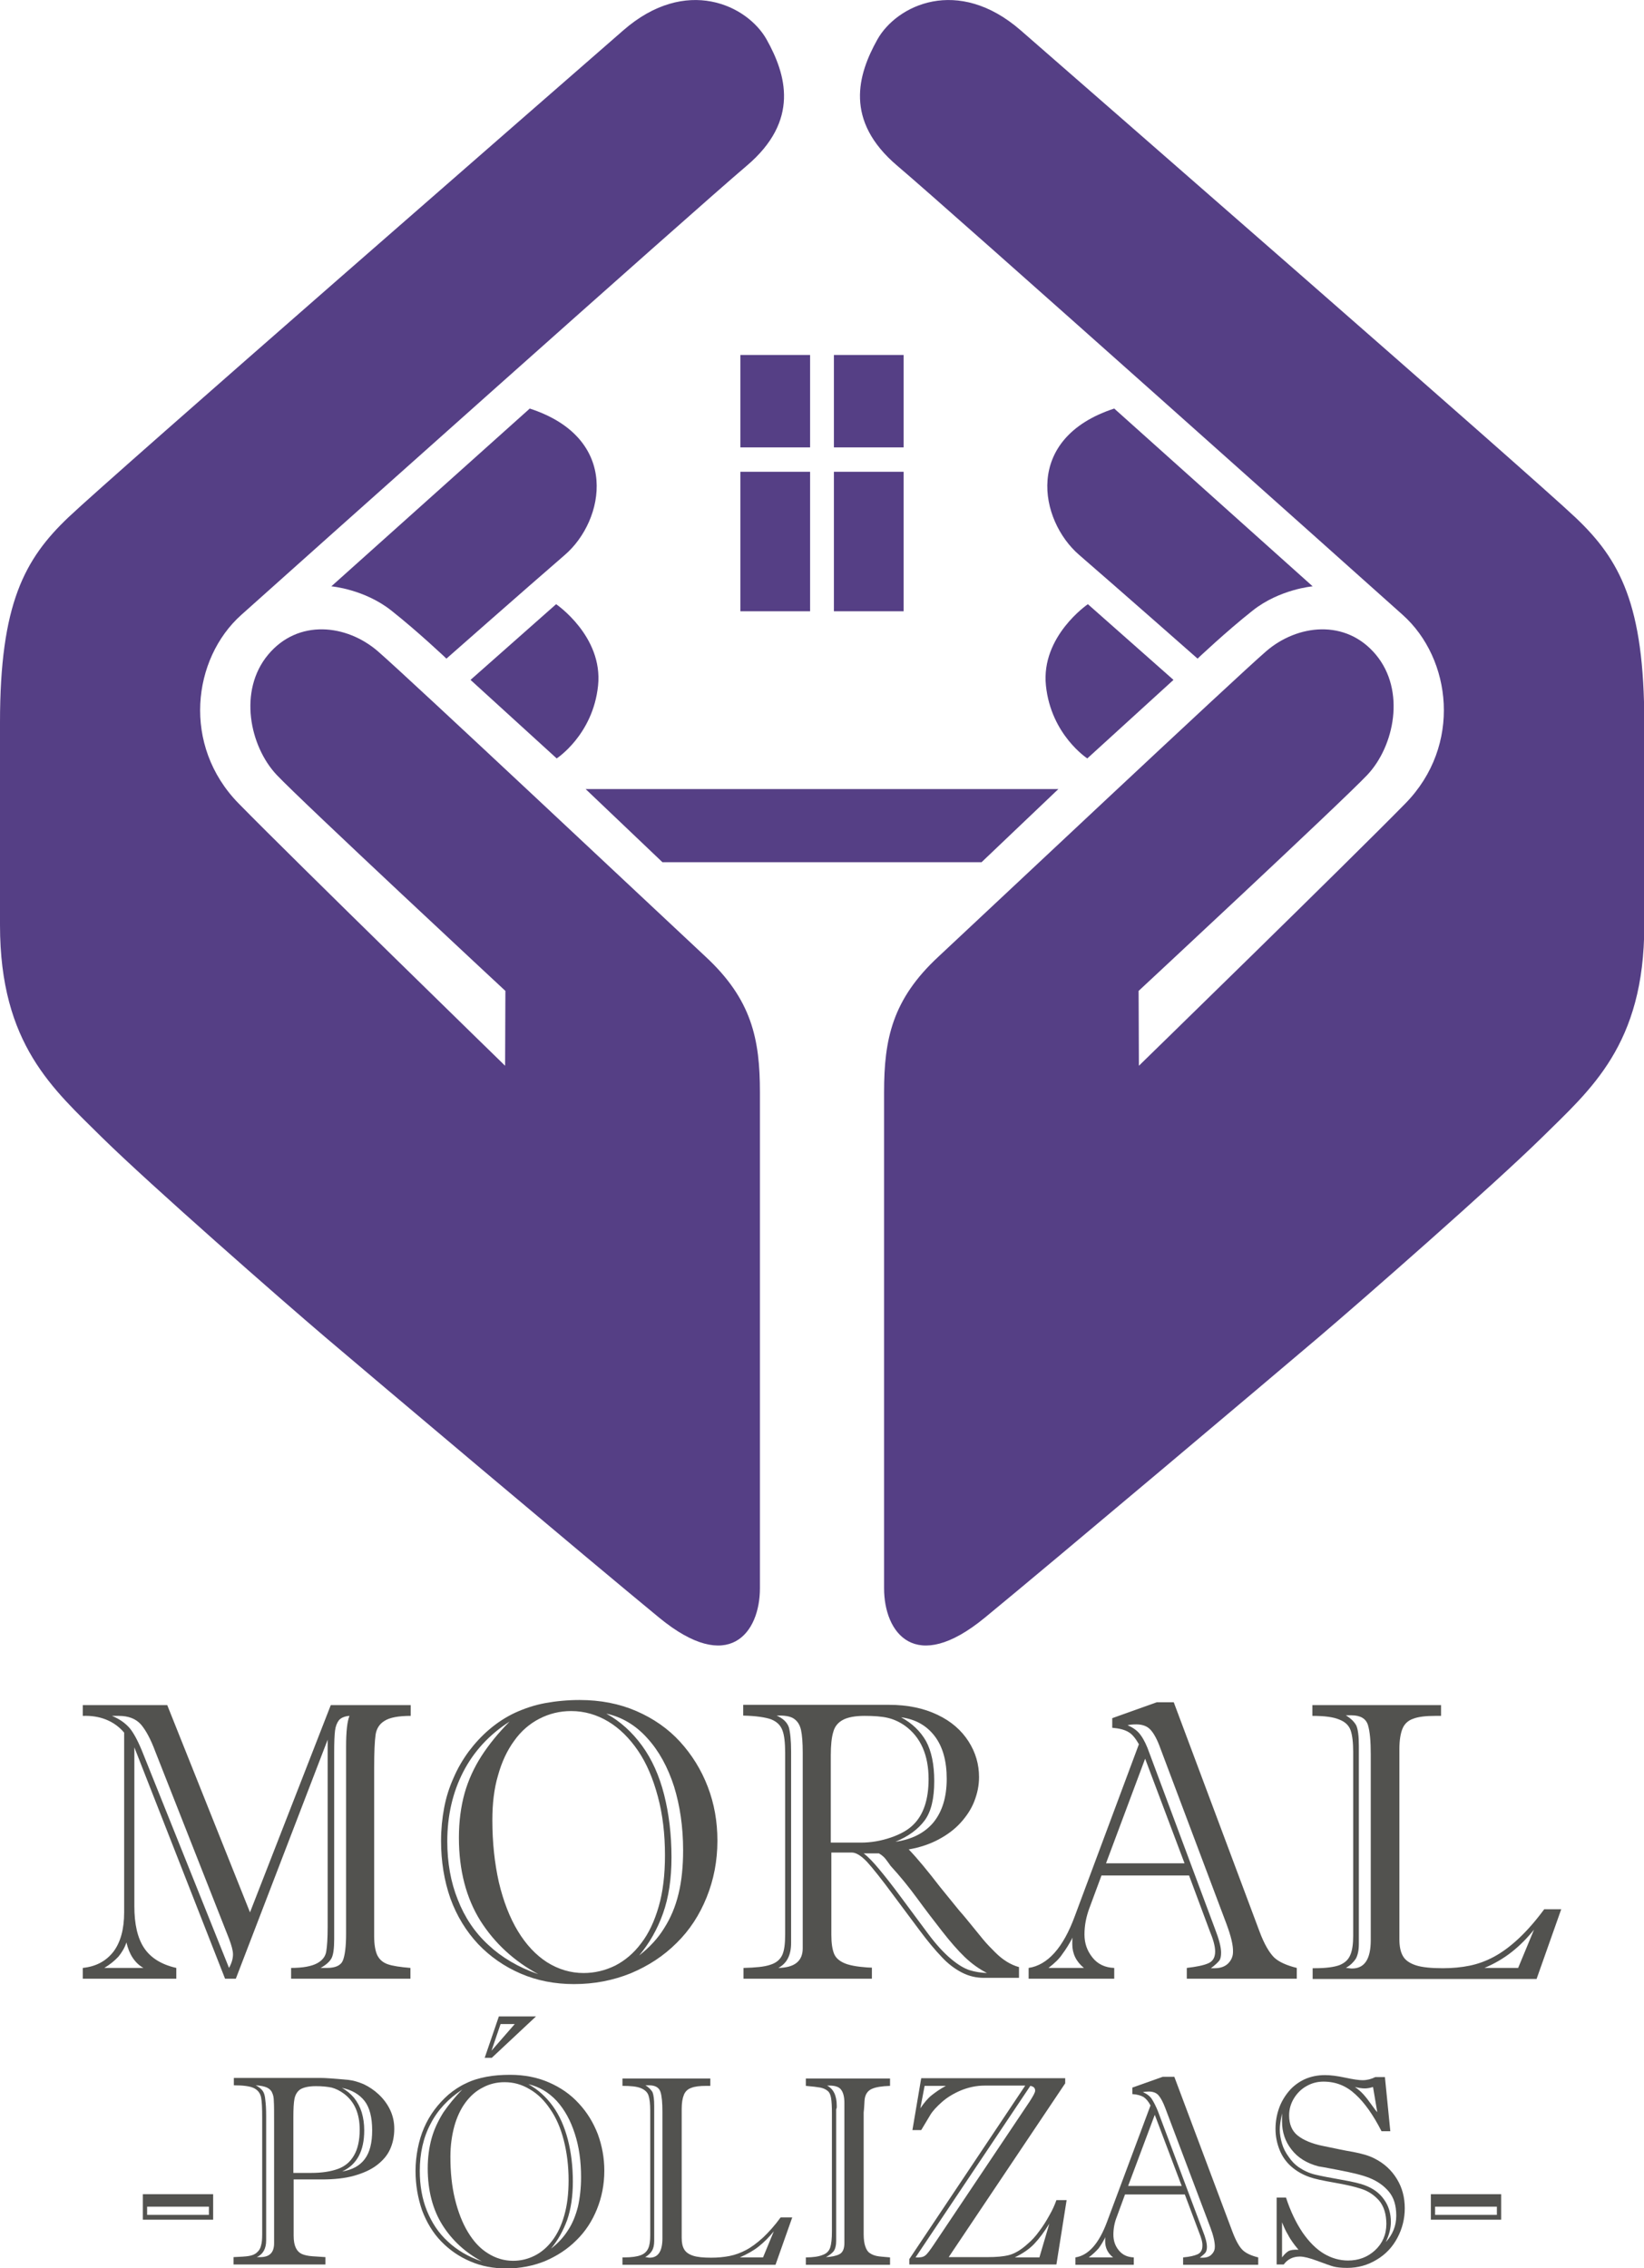 <?xml version="1.0" encoding="utf-8"?>
<!-- Generator: Adobe Illustrator 22.0.1, SVG Export Plug-In . SVG Version: 6.00 Build 0)  -->
<svg version="1.1" id="Layer_2" xmlns="http://www.w3.org/2000/svg" xmlns:xlink="http://www.w3.org/1999/xlink" x="0px" y="0px"
	 viewBox="0 0 580 800" style="enable-background:new 0 0 580 800;" xml:space="preserve">
<style type="text/css">
	.st0{fill:#52524F;}
	.st1{fill:#553F85;}
</style>
<g>
	<g>
		<path class="st0" d="M88.2,674.5l28.5-73.1h28.2v3.8c-4.4,0-7.5,0.6-9.3,1.8c-1.8,1.1-2.8,2.8-3.1,4.9c-0.3,2.1-0.5,6.1-0.5,11.8
			v59.1c0,3,0.4,5.3,1.1,6.8c0.8,1.6,2,2.6,3.7,3.2c1.7,0.6,4.4,1,8,1.3v3.8h-42.1v-3.8c4.2,0,7.2-0.6,9.1-1.6c1.9-1,3-2.4,3.3-4.2
			c0.3-1.8,0.5-4.7,0.5-8.7v-66l-32.4,84.3h-3.8l-32-81.6v56c0,6.3,1.1,11.2,3.4,14.7c2.3,3.5,6.1,5.9,11.4,7.1v3.8h-33v-3.8
			c4.7-0.5,8.2-2.4,10.8-5.7c2.5-3.3,3.8-7.9,3.8-13.9v-63.4c-1.8-2.1-3.9-3.6-6.4-4.6c-2.5-1-5.2-1.4-8.2-1.3v-3.8h29.8L88.2,674.5
			z M36.8,694.1h13.8c-1.6-0.9-2.8-2.1-3.8-3.6c-1-1.5-1.7-3.3-2.2-5.4c-0.6,1.9-1.6,3.5-2.8,5C40.4,691.6,38.8,692.9,36.8,694.1z
			 M41.9,605.2h-2.4c2.7,1.1,4.8,2.6,6.4,4.5c1.5,1.9,3.1,5,4.7,9.1l30.2,75.3c1-1.8,1.4-3.4,1.4-4.8c0-1.3-0.5-3.1-1.4-5.5l-26-66
			c-1.6-4.3-3.3-7.5-5.1-9.6C47.9,606.2,45.3,605.2,41.9,605.2z M122.1,682.1v-66c0-5.4,0.4-9,1.2-10.9c-1.7,0.1-3,0.7-3.7,1.5
			c-0.7,0.9-1.2,2.1-1.4,3.7c-0.2,1.6-0.3,4.1-0.3,7.6v65.9c0,3.3-0.3,5.5-0.9,6.7c-0.6,1.2-1.9,2.4-3.9,3.5h2.3
			c3,0,4.9-0.9,5.6-2.7C121.7,689.6,122.1,686.5,122.1,682.1z"/>
		<path class="st0" d="M155.6,649.3c0-4.1,0.4-8,1.1-11.7c0.7-3.7,1.8-7.2,3.3-10.5c1.4-3.3,3.2-6.4,5.4-9.4
			c2.2-2.9,4.6-5.5,7.2-7.7c2.8-2.4,5.9-4.4,9.1-5.9c3.3-1.5,6.8-2.7,10.6-3.4c3.8-0.7,7.9-1.1,12.2-1.1c7.3,0,14,1.3,20,3.9
			c6,2.6,11.2,6.2,15.4,10.8c4.2,4.6,7.5,9.9,9.8,15.9c2.3,6,3.4,12.3,3.4,19c0,7.2-1.3,13.8-3.8,20c-2.5,6.2-6,11.6-10.6,16.1
			c-4.6,4.6-10,8.1-16.2,10.7c-6.2,2.5-12.8,3.8-20,3.8c-6.7,0-13-1.2-18.8-3.7c-5.8-2.5-10.8-6-15-10.4c-4.2-4.5-7.5-9.8-9.8-16.1
			C156.7,663.3,155.6,656.5,155.6,649.3z M179.8,607.2c-7.2,4.6-12.7,10.6-16.4,17.8c-3.7,7.2-5.6,15.4-5.6,24.4
			c0,7.5,1.2,14.4,3.7,20.6c2.4,6.2,6,11.6,10.8,16c4.7,4.4,10.6,7.9,17.6,10.3c-8.5-4.6-15.3-10.8-20.4-18.8
			c-5-8-7.6-17.8-7.6-29.3c0-5.8,0.7-11,2-15.7c1.3-4.6,3.3-9,6-13.2C172.5,615.3,175.8,611.2,179.8,607.2z M173.7,642
			c0,7.9,0.8,15.2,2.3,21.9c1.6,6.7,3.8,12.4,6.7,17.2c2.9,4.8,6.4,8.5,10.3,11c4,2.5,8.3,3.8,12.9,3.8c3.9,0,7.6-0.9,11.1-2.6
			c3.5-1.8,6.6-4.4,9.2-7.9c2.7-3.5,4.7-7.8,6.2-13c1.5-5.2,2.2-11.2,2.2-18c0-7.5-0.8-14.4-2.5-20.7c-1.7-6.4-4-11.8-7-16.2
			c-3-4.4-6.5-7.9-10.5-10.3c-4-2.4-8.4-3.7-13.1-3.7c-4,0-7.7,0.9-11.2,2.7c-3.5,1.8-6.5,4.4-8.9,7.8c-2.5,3.4-4.4,7.5-5.7,12.2
			C174.3,630.9,173.7,636.2,173.7,642z M213.9,604.4c4.9,2.7,9.1,6.5,12.6,11.3c3.5,4.8,6.1,10.6,7.8,17.3
			c1.7,6.7,2.6,14.1,2.6,22.1c0,7.6-1,14.2-3,19.8c-2,5.6-4.8,10.5-8.4,14.8c3.6-2.8,6.6-6,8.8-9.6c2.3-3.6,4-7.6,5.1-12.2
			c1.1-4.5,1.6-9.7,1.6-15.3c0-8.2-1.1-15.7-3.2-22.5c-2.2-6.8-5.3-12.5-9.4-17C224.3,608.5,219.4,605.6,213.9,604.4z"/>
		<path class="st0" d="M307.5,697.9h-45.2v-3.8c4.2-0.1,7.4-0.4,9.4-1.1c2-0.6,3.4-1.7,4.2-3.3c0.8-1.6,1.1-4.1,1.1-7.5v-63.9
			c0-3.6-0.3-6.4-1-8.1c-0.7-1.8-2-3-4-3.8c-2-0.7-5.3-1.2-9.8-1.3v-3.8h51.5c6.5,0,12.2,1.2,17,3.5c4.9,2.3,8.5,5.5,11,9.4
			c2.5,3.9,3.7,8.1,3.7,12.6c0,3-0.6,5.8-1.7,8.6c-1.1,2.8-2.8,5.3-4.9,7.6c-2.1,2.3-4.7,4.2-7.7,5.8c-3,1.6-6.5,2.8-10.5,3.5
			c3,3.1,6.7,7.6,11.1,13.3l6.5,8c0.3,0.4,0.8,0.9,1.3,1.5c0.5,0.6,1.2,1.4,2,2.4c2.1,2.6,3.9,4.8,5.3,6.5c1.4,1.7,2.9,3.2,4.3,4.6
			c1.4,1.4,2.8,2.5,4.1,3.3c1.3,0.8,2.8,1.5,4.3,1.9v3.8h-12.3c-2.8,0-5.4-0.6-7.9-1.9c-2.5-1.3-4.9-3.1-7.1-5.5
			c-2.3-2.4-4.9-5.5-7.8-9.4l-9.1-12.2c-4.2-5.7-7.4-9.7-9.4-11.9c-2.1-2.2-3.9-3.3-5.4-3.3h-7.2v29c0,2.9,0.3,5.1,1,6.8
			c0.7,1.6,2.2,2.8,4.6,3.6c1.3,0.4,2.8,0.7,4.6,0.9c1.8,0.2,3.2,0.3,4.1,0.3V697.9z M279.1,617.8v67.5c0,4.3-1.5,7.2-4.5,8.8
			c5.7-0.1,8.6-2.4,8.6-6.9v-69c0-3.5-0.2-6.2-0.6-8c-0.4-1.8-1.2-3.1-2.5-4c-1.3-0.9-3.4-1.2-6.1-1.1c2.3,1,3.7,2.4,4.3,4.1
			C278.8,611,279.1,613.9,279.1,617.8z M293.1,619.1v30.8h10.6c3.6,0,7.1-0.6,10.6-1.8c3.5-1.2,6.1-2.7,7.9-4.5
			c3.6-3.5,5.4-8.9,5.4-16.1c0-8.5-2.8-14.8-8.3-18.8c-2-1.4-4-2.3-6.1-2.8c-2.1-0.5-4.9-0.7-8.2-0.7c-3.4,0-5.9,0.5-7.6,1.4
			c-1.7,0.9-2.9,2.3-3.4,4.2C293.4,612.7,293.1,615.5,293.1,619.1z M310.1,653.7h-5.4c1.6,1.2,3.4,3.1,5.4,5.5
			c2.1,2.5,4.7,5.8,7.8,10c3.1,4.2,6.3,8.5,9.5,12.8c2.9,3.9,5.6,6.8,8.1,8.9c2.5,2.1,4.7,3.4,6.6,4c1.9,0.6,4,0.9,6.1,1
			c-2.7-1.4-5.3-3.2-7.8-5.6c-2.5-2.4-5.1-5.4-8-9.1c-2.9-3.7-5.8-7.5-8.8-11.6c-3-4.1-6.1-7.9-9.4-11.5c-0.4-0.6-1-1.4-1.6-2.2
			C312.1,655.2,311.3,654.4,310.1,653.7z M315.9,649.6c5.8-0.8,10.3-3.1,13.4-6.8c3.1-3.8,4.7-8.9,4.7-15.4c0-6.3-1.4-11.3-4.2-15
			c-2.8-3.7-6.7-6-11.9-6.7c3.9,2.1,6.8,4.9,8.8,8.4c1.9,3.5,2.9,8.2,2.9,14.1c0,6.2-1.1,10.8-3.4,13.9
			C323.9,645.2,320.5,647.7,315.9,649.6z"/>
		<path class="st0" d="M426.8,681.1l-7.3-19.6h-30.9l-4.3,11.6c-1.1,3-1.7,6-1.7,9.2c0,3.1,0.9,5.7,2.8,8.1c1.8,2.3,4.4,3.6,7.7,3.7
			v3.8h-30.2v-3.8c6.7-1,12.2-7.1,16.3-18.3l22.6-60.6c-1.2-2.1-2.4-3.6-3.7-4.3c-1.3-0.8-3.2-1.3-5.7-1.5v-3.4l15.7-5.6h6
			l30.2,80.7c1.7,4.6,3.5,7.6,5.2,9.3c1.7,1.6,4.4,2.8,8,3.7v3.8h-38.8v-3.8c3.4-0.4,5.9-0.9,7.5-1.6c1.7-0.7,2.5-2.1,2.5-4.2
			C428.7,686.4,428,684,426.8,681.1z M369.9,694.1h12.5c-2.7-2.2-4.1-5-4.1-8.4c0-1,0-1.7,0.1-2.3c-1.2,2.3-2.4,4.2-3.6,5.8
			C373.7,690.9,372,692.5,369.9,694.1z M390.2,657.2h27.7l-13.9-36.9L390.2,657.2z M432.7,678.6l-23.3-61.9
			c-1.1-3.1-2.3-5.3-3.5-6.6c-1.2-1.3-2.9-1.9-5-1.9c-1.3,0-2.3,0.1-3.1,0.3c2.1,0.9,3.7,2.1,4.7,3.6c1.1,1.5,2.1,3.6,3,6.2
			l23.1,61.9c1.4,3.6,2.2,6.5,2.2,8.5c0,1.3-0.2,2.3-0.7,2.9c-0.5,0.6-1.4,1.5-2.9,2.6h1.4c2,0,3.6-0.6,4.7-1.7
			c1.1-1.1,1.7-2.5,1.7-4C435.1,686.2,434.3,682.9,432.7,678.6z"/>
		<path class="st0" d="M463,605.2v-3.8h45.4v3.8h-2c-3.4,0-6,0.3-7.8,1c-1.8,0.6-3.1,1.8-3.8,3.5c-0.7,1.7-1.1,4.1-1.1,7.3v66.9
			c0,2.6,0.4,4.6,1.3,6.1c0.8,1.4,2.4,2.5,4.6,3.2c2.2,0.7,5.4,1,9.4,1c3.4,0,6.6-0.3,9.5-0.9c2.9-0.6,5.7-1.6,8.5-3.1
			c2.8-1.5,5.7-3.6,8.7-6.4c3-2.8,6-6.2,9.1-10.4h6l-8.7,24.6h-79v-3.8h0.8c3.9,0,6.8-0.4,8.7-1.1c1.9-0.8,3.1-1.9,3.8-3.6
			c0.7-1.6,1-3.9,1-6.8V618c0-3.4-0.3-6-0.9-7.7c-0.6-1.7-1.9-3-4-3.8C470.4,605.6,467.3,605.2,463,605.2z M479.4,615.7v70
			c0,2.2-0.4,4-1.1,5.2c-0.8,1.2-1.9,2.3-3.5,3.2c0.2,0,0.5,0,1.1,0.1c0.6,0.1,0.9,0.1,1.1,0.1c4.4,0,6.6-3.3,6.6-10v-65.6
			c0-4.6-0.3-8-1-10.3c-0.7-2.2-2.6-3.4-5.8-3.4h-2c1.8,1.1,3,2.3,3.7,3.6C479.1,610,479.4,612.3,479.4,615.7z M523.7,694.1h11.9
			l5.6-13.5c-2.5,3.1-5.1,5.7-7.9,7.9S527.3,692.6,523.7,694.1z"/>
	</g>
	<g>
		<path class="st0" d="M50.4,773.9h24.8v9H50.4V773.9z M73.7,781.2v-2.9H51.9v2.9H73.7z"/>
		<path class="st0" d="M103.6,768.9v19.7c0,1.9,0.3,3.3,0.8,4.3c0.5,1,1.2,1.7,2.1,2.1c0.9,0.4,2.2,0.7,3.8,0.8
			c1.6,0.1,3.1,0.2,4.5,0.3v2.6H82.4v-2.6c2.4-0.1,4.2-0.2,5.4-0.4c1.2-0.2,2.2-0.6,2.9-1.3c0.7-0.6,1.2-1.4,1.4-2.4
			c0.3-1,0.4-2.3,0.4-4v-41c0-3.4-0.1-5.8-0.4-7.3c-0.3-1.4-1.1-2.5-2.5-3.2c-1.4-0.7-3.8-1-7.1-1v-2.6h30.7c1.4,0,4.6,0.2,9.8,0.7
			c1.7,0.2,3.4,0.7,5.3,1.5c1.9,0.9,3.7,2.1,5.3,3.6s3,3.3,4,5.4c1,2.1,1.5,4.3,1.5,6.7c0,2.7-0.5,5.1-1.5,7.3s-2.6,4-4.7,5.6
			c-2.1,1.6-4.8,2.8-8,3.7c-3.2,0.9-7,1.3-11.3,1.3H103.6z M93.9,746.5v43.7c0,2.9-1.1,4.9-3.3,5.9h1.2c3.3,0,4.9-1.6,4.9-4.9v-42.6
			c0-3.8,0-6.3-0.1-7.5c0-1.2-0.2-2.2-0.6-3c-0.3-0.8-1-1.4-1.8-1.8c-0.9-0.4-2.2-0.7-4-0.8c1.2,0.6,2,1.3,2.5,2
			c0.5,0.7,0.8,1.8,0.9,3.2C93.8,742.1,93.9,744,93.9,746.5z M103.6,766.4h6.2c3.8,0,6.9-0.5,9.4-1.4c2.5-0.9,4.4-2.5,5.7-4.8
			c1.3-2.2,2-5.3,2-9c0-5.7-1.8-9.9-5.5-12.7c-1.5-1.1-2.9-1.8-4.4-2.2c-1.5-0.3-3.3-0.5-5.5-0.5c-2.5,0-4.3,0.4-5.5,1.1
			c-1.1,0.7-1.8,1.9-2.1,3.3c-0.3,1.5-0.4,3.7-0.4,6.6V766.4z M120.7,765.9c3.6-0.6,6.2-2,8-4.4c1.8-2.4,2.6-5.8,2.6-10.1
			c0-4.6-0.9-8.1-2.7-10.4c-1.8-2.3-4.5-3.9-8-4.6c1.7,0.9,3.1,2.1,4.3,3.5c1.2,1.5,2.1,3.2,2.7,5.1c0.6,2,0.9,4.1,0.9,6.4
			C128.5,758.7,125.9,763.5,120.7,765.9z"/>
		<path class="st0" d="M146.6,765.7c0-2.8,0.3-5.4,0.8-8c0.5-2.5,1.2-4.9,2.2-7.2c1-2.3,2.2-4.4,3.7-6.4c1.5-2,3.1-3.7,4.9-5.3
			c1.9-1.6,4-3,6.2-4c2.2-1.1,4.6-1.8,7.2-2.3c2.6-0.5,5.4-0.7,8.4-0.7c5,0,9.6,0.9,13.7,2.7c4.1,1.8,7.6,4.2,10.5,7.4
			c2.9,3.1,5.1,6.7,6.7,10.8c1.5,4.1,2.3,8.4,2.3,12.9c0,4.9-0.9,9.4-2.6,13.6c-1.7,4.2-4.1,7.9-7.3,11c-3.1,3.1-6.8,5.5-11,7.3
			c-4.2,1.7-8.8,2.6-13.6,2.6c-4.6,0-8.9-0.8-12.8-2.5c-4-1.7-7.4-4.1-10.3-7.1c-2.9-3-5.1-6.7-6.7-10.9
			C147.4,775.2,146.6,770.6,146.6,765.7z M163.1,737c-4.9,3.2-8.7,7.2-11.2,12.1c-2.6,4.9-3.8,10.5-3.8,16.6c0,5.1,0.8,9.8,2.5,14
			c1.7,4.2,4.1,7.9,7.4,10.9c3.2,3,7.2,5.4,12,7c-5.8-3.1-10.5-7.4-13.9-12.8c-3.4-5.4-5.2-12.1-5.2-20c0-3.9,0.5-7.5,1.4-10.7
			c0.9-3.2,2.3-6.1,4.1-9C158.2,742.5,160.4,739.7,163.1,737z M158.9,760.7c0,5.4,0.5,10.4,1.6,14.9c1.1,4.5,2.6,8.4,4.6,11.7
			c2,3.3,4.3,5.8,7.1,7.5c2.7,1.7,5.7,2.6,8.8,2.6c2.7,0,5.2-0.6,7.6-1.8c2.4-1.2,4.5-3,6.3-5.4c1.8-2.4,3.2-5.3,4.2-8.9
			c1-3.5,1.5-7.6,1.5-12.3c0-5.1-0.6-9.8-1.7-14.1c-1.1-4.3-2.7-8-4.8-11c-2-3-4.4-5.4-7.2-7c-2.8-1.7-5.7-2.5-8.9-2.5
			c-2.7,0-5.3,0.6-7.7,1.9c-2.4,1.2-4.4,3-6.1,5.3c-1.7,2.3-3,5.1-3.9,8.3C159.4,753.2,158.9,756.8,158.9,760.7z M173.5,725.8H171
			l5-14.6h13.1L173.5,725.8z M173.4,723.3l8.2-9.4h-5L173.4,723.3z M186.4,735.1c3.4,1.9,6.2,4.4,8.6,7.7c2.4,3.3,4.1,7.2,5.3,11.7
			c1.2,4.6,1.8,9.6,1.8,15c0,5.2-0.7,9.7-2,13.5c-1.4,3.8-3.3,7.2-5.7,10.1c2.5-1.9,4.5-4.1,6-6.5c1.6-2.4,2.7-5.2,3.5-8.3
			c0.7-3.1,1.1-6.6,1.1-10.4c0-5.6-0.7-10.7-2.2-15.3c-1.5-4.7-3.6-8.5-6.4-11.6C193.5,737.9,190.2,736,186.4,735.1z"/>
		<path class="st0" d="M219.6,735.7v-2.6h31v2.6h-1.4c-2.3,0-4.1,0.2-5.3,0.7c-1.2,0.4-2.1,1.2-2.6,2.4c-0.5,1.2-0.8,2.8-0.8,5v45.5
			c0,1.8,0.3,3.1,0.9,4.1c0.6,1,1.6,1.7,3.1,2.2c1.5,0.5,3.7,0.7,6.4,0.7c2.3,0,4.5-0.2,6.5-0.6c2-0.4,3.9-1.1,5.8-2.1
			c1.9-1,3.9-2.5,6-4.4c2-1.9,4.1-4.2,6.2-7.1h4.1l-5.9,16.7h-54v-2.6h0.6c2.7,0,4.6-0.3,5.9-0.8c1.3-0.5,2.1-1.3,2.6-2.4
			c0.5-1.1,0.7-2.6,0.7-4.6v-44c0-2.3-0.2-4.1-0.6-5.3c-0.4-1.2-1.3-2-2.7-2.6C224.6,735.9,222.5,735.7,219.6,735.7z M230.8,742.8
			v47.6c0,1.5-0.3,2.7-0.8,3.5c-0.5,0.8-1.3,1.6-2.4,2.2c0.1,0,0.4,0,0.8,0.1c0.4,0.1,0.6,0.1,0.8,0.1c3,0,4.5-2.3,4.5-6.8v-44.7
			c0-3.1-0.2-5.5-0.7-7c-0.5-1.5-1.8-2.3-4-2.3h-1.3c1.2,0.7,2,1.6,2.5,2.4C230.6,738.9,230.8,740.5,230.8,742.8z M261,796.2h8.2
			l3.8-9.2c-1.7,2.1-3.5,3.9-5.4,5.4S263.5,795.1,261,796.2z"/>
		<path class="st0" d="M284.3,733.1H314v2.6c-2.8,0.1-5,0.4-6.5,1.1c-1.5,0.7-2.4,2.1-2.5,4.2c-0.1,1.3-0.1,2.3-0.2,3.1
			c-0.1,0.8-0.1,1.1-0.1,1V788c0,1.8,0.2,3.3,0.6,4.4c0.4,1.1,0.9,1.9,1.6,2.3c0.7,0.5,1.5,0.8,2.4,1c0.9,0.2,2.5,0.3,4.7,0.5v2.6
			h-29.7v-2.6c2.6,0,4.6-0.3,6-0.9c1.4-0.5,2.2-1.4,2.6-2.6c0.4-1.2,0.6-3.1,0.6-5.7v-41.5c0-2.5-0.1-4.3-0.3-5.5
			c-0.2-1.2-0.6-2.1-1.3-2.6c-0.6-0.5-1.5-0.9-2.5-1.1c-1.1-0.2-2.8-0.4-5.1-0.6V733.1z M295,744.1v46.3c0,1.6-0.3,2.7-0.8,3.5
			c-0.5,0.7-1.5,1.5-2.8,2.2c1.9-0.1,3.5-0.4,4.7-1c1.2-0.6,1.8-1.9,1.8-4v-49.4c0-2.1-0.4-3.7-1.2-4.7c-0.8-1.1-2.5-1.5-4.9-1.4
			c2.3,1.2,3.4,3.6,3.4,7.1c0,0.2,0,0.5,0,0.7C295.1,743.6,295,743.9,295,744.1z"/>
		<path class="st0" d="M372.7,776h3.6l-3.6,22.7h-51.9v-1.9l40.9-61.2h-14.3c-2.9,0-5.7,0.6-8.4,1.7c-2.6,1.1-4.9,2.5-6.7,4.1
			c-1.8,1.6-3.2,3.1-4,4.4c-1.6,2.7-2.7,4.5-3.3,5.5h-3.1l3.1-18.3h50.8v1.8l-41.1,61.3h13.8c2.9,0,5.4-0.2,7.4-0.7
			c2-0.5,4.3-1.8,6.8-4.1c1.3-1.1,2.7-2.6,3.9-4.3c1.3-1.7,2.5-3.6,3.6-5.6C371.3,779.5,372.1,777.7,372.7,776z M363.5,735.7
			L323,796.2c1.5,0.1,2.7-0.1,3.3-0.6c0.7-0.4,1.8-1.9,3.4-4.3l33.5-50c1.3-2,2-3.3,2-3.9C365.2,736.5,364.7,735.9,363.5,735.7z
			 M333.7,735.7h-7.5l-1.5,7.9c1.3-1.9,2.6-3.5,4-4.6S331.8,736.7,333.7,735.7z M358,796.2h8.7l3.5-11.9c-1.8,2.9-3.5,5.2-5.3,7.1
			C363.2,793.2,360.9,794.8,358,796.2z"/>
		<path class="st0" d="M423,787.3l-5-13.3h-21.1l-2.9,7.9c-0.8,2-1.2,4.1-1.2,6.3c0,2.1,0.6,3.9,1.9,5.5c1.3,1.6,3,2.4,5.3,2.5v2.6
			h-20.6v-2.6c4.6-0.7,8.3-4.9,11.1-12.4l15.4-41.2c-0.8-1.5-1.6-2.4-2.5-3c-0.9-0.5-2.2-0.9-3.9-1v-2.3l10.7-3.8h4.1l20.6,54.9
			c1.2,3.1,2.4,5.2,3.6,6.3c1.2,1.1,3,1.9,5.4,2.5v2.6h-26.5v-2.6c2.3-0.2,4-0.6,5.1-1.1c1.1-0.5,1.7-1.5,1.7-2.9
			C424.3,790.9,423.8,789.3,423,787.3z M384.1,796.2h8.6c-1.9-1.5-2.8-3.4-2.8-5.7c0-0.7,0-1.2,0.1-1.5c-0.8,1.6-1.6,2.9-2.4,4
			C386.7,794,385.6,795.1,384.1,796.2z M398,771h18.9l-9.5-25.1L398,771z M427,785.6l-15.9-42.1c-0.8-2.1-1.6-3.6-2.4-4.5
			c-0.8-0.9-2-1.3-3.4-1.3c-0.9,0-1.6,0.1-2.1,0.2c1.4,0.6,2.5,1.4,3.2,2.5c0.7,1.1,1.4,2.5,2.1,4.2l15.8,42.1
			c1,2.5,1.5,4.4,1.5,5.8c0,0.9-0.2,1.6-0.5,2c-0.3,0.4-1,1-2,1.8h1c1.4,0,2.5-0.4,3.2-1.2c0.8-0.8,1.1-1.7,1.1-2.7
			C428.6,790.8,428.1,788.5,427,785.6z"/>
		<path class="st0" d="M450.8,775.1h2.9c1.6,4.9,3.6,9,5.9,12.4c2.3,3.3,4.8,5.8,7.5,7.4c2.7,1.6,5.6,2.4,8.5,2.4
			c3.7,0,6.9-1.2,9.5-3.6s4-5.5,4-9.3c0-3.5-0.9-6.3-2.6-8.3c-1.8-2-3.8-3.3-6.3-4.1c-2.4-0.8-5.6-1.5-9.6-2.2
			c-4-0.7-6.8-1.3-8.5-1.9c-2.6-0.9-4.8-2.2-6.6-3.8c-1.8-1.6-3.2-3.6-4.1-5.9c-0.9-2.3-1.4-4.7-1.4-7.3c0-2.5,0.4-4.9,1.2-7.2
			c0.8-2.3,2-4.3,3.5-6.1c1.5-1.8,3.4-3.2,5.5-4.2c2.2-1,4.6-1.5,7.3-1.5c1.9,0,4.3,0.3,7.1,0.9c2.8,0.6,4.8,0.9,6.1,0.9
			c1.6,0,3.1-0.4,4.5-1.1h3.4l1.9,19.1h-3.1c-2.9-5.7-6-10.1-9.2-13c-3.2-3-6.9-4.5-11.3-4.5c-2.1,0-4.1,0.5-6,1.6
			c-1.8,1-3.3,2.5-4.4,4.3c-1.1,1.8-1.7,3.8-1.7,6c0,3.1,1,5.5,3,7.1c2,1.6,5,2.9,9,3.7c4,0.8,7.5,1.6,10.6,2.1
			c3.1,0.6,5.6,1.3,7.5,2.3c3.4,1.7,6,4.1,7.9,7.2s2.8,6.5,2.8,10.4c0,3.7-0.9,7.2-2.6,10.4c-1.7,3.2-4.1,5.8-7.3,7.7
			c-3.1,1.9-6.6,2.9-10.4,2.9c-2.2,0-3.8-0.2-4.9-0.5c-1.1-0.3-3-1-5.7-2c-2.7-1-4.7-1.5-6.1-1.5c-2.4,0-4.3,0.9-5.7,2.8h-2.5V775.1
			z M452.3,745.4c-0.5,2.4-0.8,4.3-0.8,5.7c0,1.6,0.3,3.3,0.8,5c0.5,1.7,1.3,3.2,2.4,4.7c1,1.5,2.2,2.7,3.5,3.6
			c1.8,1.2,3.7,2.1,5.8,2.6s5.2,1.1,9.2,1.8c4.1,0.7,6.9,1.4,8.4,2c2.9,1.1,5.1,2.7,6.7,5c1.6,2.2,2.4,4.9,2.4,7.9
			c0,2.2-0.6,4.6-1.8,7.1c2.4-2.6,3.7-5.7,3.7-9.3c0-3.7-0.9-6.5-2.7-8.6c-1.8-2.1-4-3.6-6.7-4.7s-6.3-1.9-10.9-2.8
			c-4.6-0.9-7-1.3-7.1-1.3c-4.2-1.1-7.4-3.1-9.6-6c-2.2-2.8-3.3-6.1-3.3-9.8c0-0.7,0-1.3,0-1.7C452.3,746.2,452.3,745.8,452.3,745.4
			z M452.3,783.8v12.4c0.9-1.2,1.7-1.9,2.4-2.3c0.7-0.3,1.8-0.5,3.4-0.4c-1-1.2-1.7-2.1-2.1-2.7c-0.4-0.6-1-1.4-1.6-2.6
			C453.7,787.1,453,785.6,452.3,783.8z M485.9,745l-1.5-8.9c-1,0.3-2,0.5-2.9,0.5c-1.1,0-2.2-0.2-3.5-0.5c1.2,0.8,2.2,1.7,3.1,2.7
			c0.9,1,1.8,2.2,2.8,3.6C484.9,743.8,485.6,744.7,485.9,745z"/>
		<path class="st0" d="M504.8,773.9h24.8v9h-24.8V773.9z M528.1,781.2v-2.9h-21.8v2.9H528.1z"/>
	</g>
	<g>
		<rect x="261.2" y="125.2" class="st1" width="24.6" height="32.6"/>
		<rect x="261.2" y="166.4" class="st1" width="24.6" height="49.2"/>
		<rect x="294.2" y="125.2" class="st1" width="24.6" height="32.6"/>
		<rect x="294.2" y="166.4" class="st1" width="24.6" height="49.2"/>
	</g>
	<g>
		<path class="st1" d="M166,239.8l30.2-26.7c0,0,16.6,11.3,14.8,28.7c-1.8,17.4-14.6,25.7-14.6,25.7L166,239.8z"/>
		<path class="st1" d="M186.9,144.1l-70,62.7c0,0,11.6,1,21.1,8.5s19.5,17,19.5,17s27.8-24.5,41.8-36.6S219.1,154.6,186.9,144.1z"/>
		<path class="st1" d="M178.3,349.5c0,0-71.2-66.2-80.7-76.2c-9.5-10.1-13.6-29.7-3-42.4s27.7-10.7,38.7-1.2
			c11,9.5,99.4,92.6,115.6,107.7c16.3,15.1,19.2,29.1,19.2,47.8c0,18.7,0,159.3,0,175s-10.9,30.6-35.5,10.4s-102.6-86-118-99.1
			c-15.4-13.1-61.5-53.5-78.6-70.3C18.9,384.2,0,368.5,0,326.3s0-29.7,0-71.5s8.6-57.6,24.2-72.4S197.8,30,219.9,10.7
			s43.8-8.9,50.6,3.3c6.8,12.2,11.8,28.5-7.1,44.5s-161.1,143-178.3,158.4s-21,46-0.9,66.5c20.1,20.5,94,92.5,94,92.5L178.3,349.5z"
			/>
		<path class="st1" d="M414,239.8l-30.2-26.7c0,0-16.6,11.3-14.8,28.7c1.8,17.4,14.6,25.7,14.6,25.7L414,239.8z"/>
		<path class="st1" d="M393.1,144.1l70,62.7c0,0-11.6,1-21.1,8.5s-19.5,17-19.5,17s-27.8-24.5-41.8-36.6S360.9,154.6,393.1,144.1z"
			/>
		<path class="st1" d="M401.7,349.5c0,0,71.2-66.2,80.7-76.2c9.5-10.1,13.6-29.7,3-42.4s-27.7-10.7-38.7-1.2
			c-11,9.5-99.4,92.6-115.6,107.7c-16.3,15.1-19.2,29.1-19.2,47.8c0,18.7,0,159.3,0,175s10.9,30.6,35.5,10.4s102.6-86,118-99.1
			c15.4-13.1,61.5-53.5,78.6-70.3c17.1-16.9,36.1-32.6,36.1-74.7s0-29.7,0-71.5s-8.6-57.6-24.2-72.4
			C540.1,167.6,382.2,30,360.1,10.7c-22.2-19.3-43.8-8.9-50.6,3.3c-6.8,12.2-11.8,28.5,7.1,44.5s161.1,143,178.3,158.4
			s21,46,0.9,66.5c-20.1,20.5-94,92.5-94,92.5L401.7,349.5z"/>
		<polygon class="st1" points="206.6,278.3 233.7,304.1 346.3,304.1 373.4,278.3 		"/>
	</g>
</g>
</svg>
